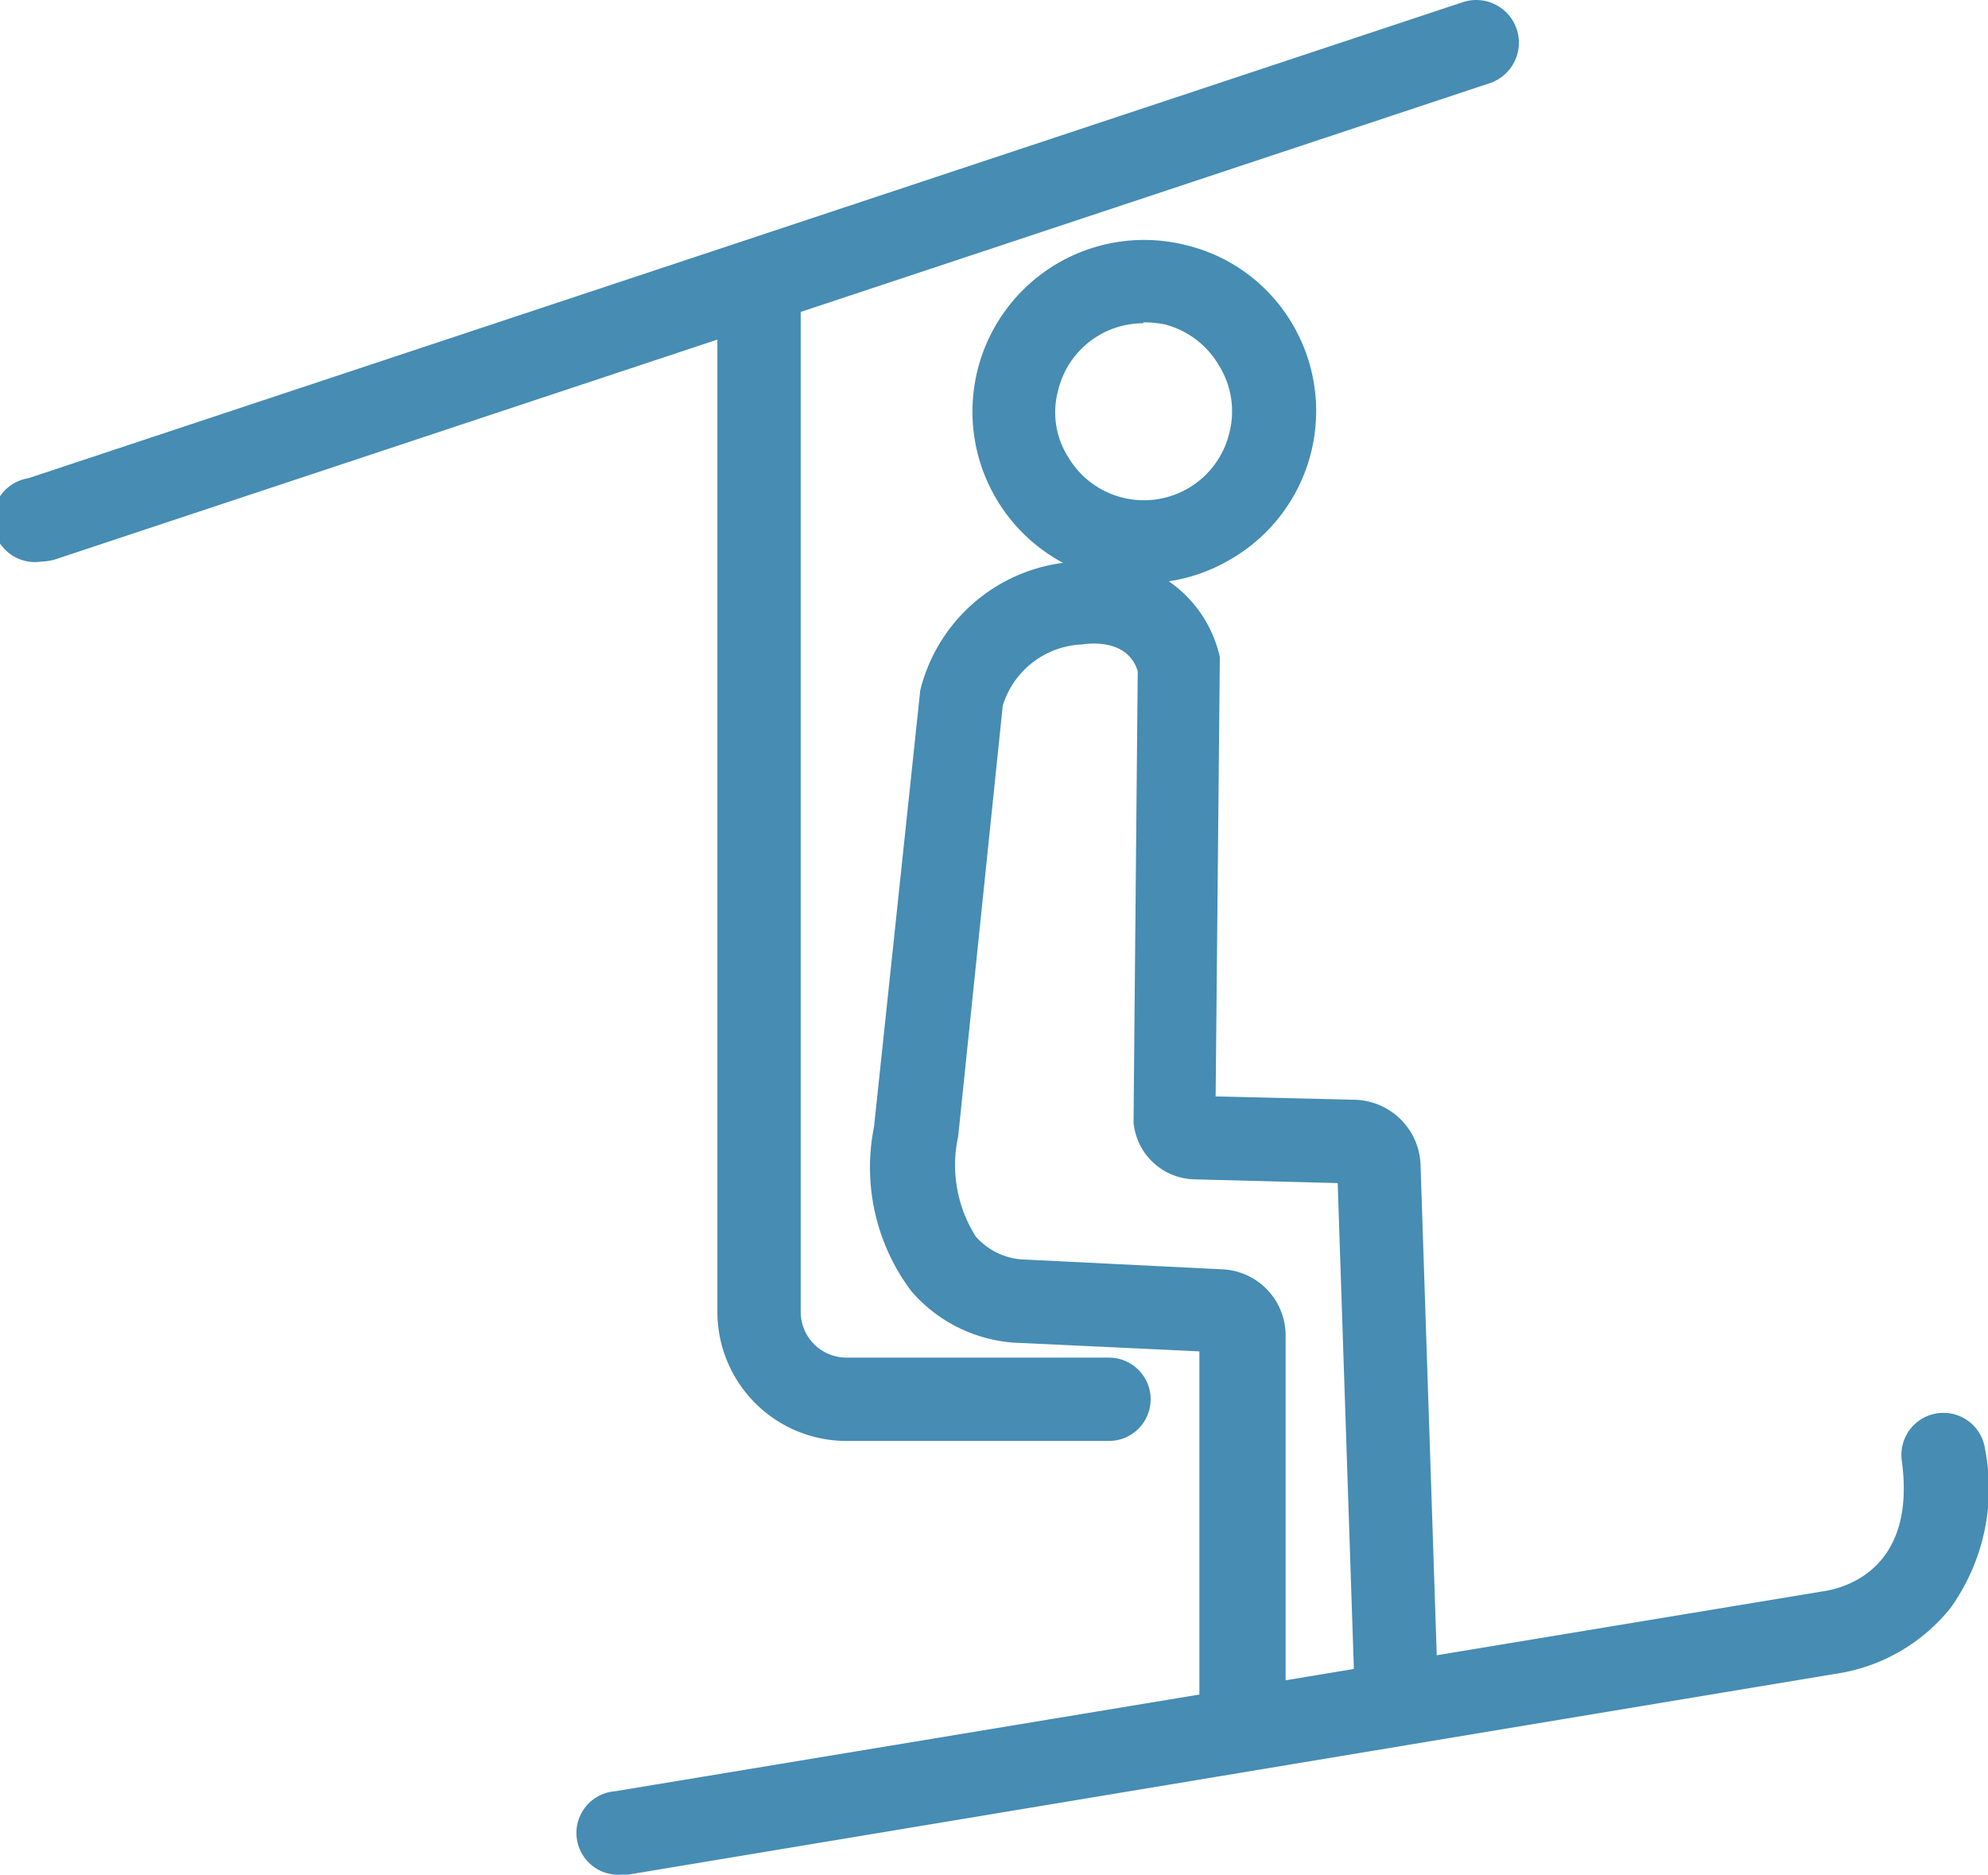 <svg xmlns="http://www.w3.org/2000/svg" viewBox="0 0 47.72 45.01"><defs><style>.cls-1{fill:#468cb3;}</style></defs><g id="Layer_2" data-name="Layer 2"><g id="Calque_1" data-name="Calque 1"><path class="cls-1" d="M14.92,45a1,1,0,0,1-.16-2l29-4.8c.41-.06,2.26-.45,1.89-3.14a1,1,0,1,1,2-.27,4.92,4.92,0,0,1-.83,3.81,4.34,4.34,0,0,1-2.76,1.58L15.08,45Z"/><path class="cls-1" d="M27.45,14a4.12,4.12,0,1,1,1-8.12A4.06,4.06,0,0,1,31,7.74h0a4.11,4.11,0,0,1-1.4,5.65A4.12,4.12,0,0,1,27.45,14Zm0-6.24a2.1,2.1,0,0,0-2.05,1.61,2,2,0,0,0,.24,1.6,2.11,2.11,0,0,0,3.87-.58,2.08,2.08,0,0,0-.24-1.6h0a2.12,2.12,0,0,0-1.3-1A2.37,2.37,0,0,0,27.44,7.74Z"/><path class="cls-1" d="M29.79,41.81h0a1,1,0,0,1-1-1l0-8.37-4.46-.21A3.59,3.59,0,0,1,21.88,31a4.94,4.94,0,0,1-.9-3.95l1.11-10.48a4.07,4.07,0,0,1,3.63-3.08,3,3,0,0,1,3.56,2.28l0,.11-.1,10.44,3.33.08A1.62,1.62,0,0,1,34.1,28l.4,12.11a1,1,0,0,1-1,1h0a1,1,0,0,1-1-1L32.11,28.4l-3.43-.09a1.5,1.5,0,0,1-1.47-1.37v-.06l.1-10.77c-.23-.74-1.07-.68-1.33-.64a2.08,2.08,0,0,0-1.91,1.47L23,27.28a3.21,3.21,0,0,0,.42,2.4,1.63,1.63,0,0,0,1.07.55l4.84.24a1.59,1.59,0,0,1,1.53,1.6l0,8.75A1,1,0,0,1,29.79,41.81Zm-.59-9.35Zm-.48-6.15h0Z"/><path class="cls-1" d="M1,13.48a1,1,0,0,1-.32-2L35.12.05A1,1,0,0,1,35.75,2L1.32,13.43A1.25,1.25,0,0,1,1,13.48Z"/><path class="cls-1" d="M26.62,34.59h-6.3a3.1,3.1,0,0,1-3.1-3.1V6.74a1,1,0,0,1,2,0V31.49a1.1,1.1,0,0,0,1.1,1.1h6.3a1,1,0,1,1,0,2Z"/></g></g></svg>